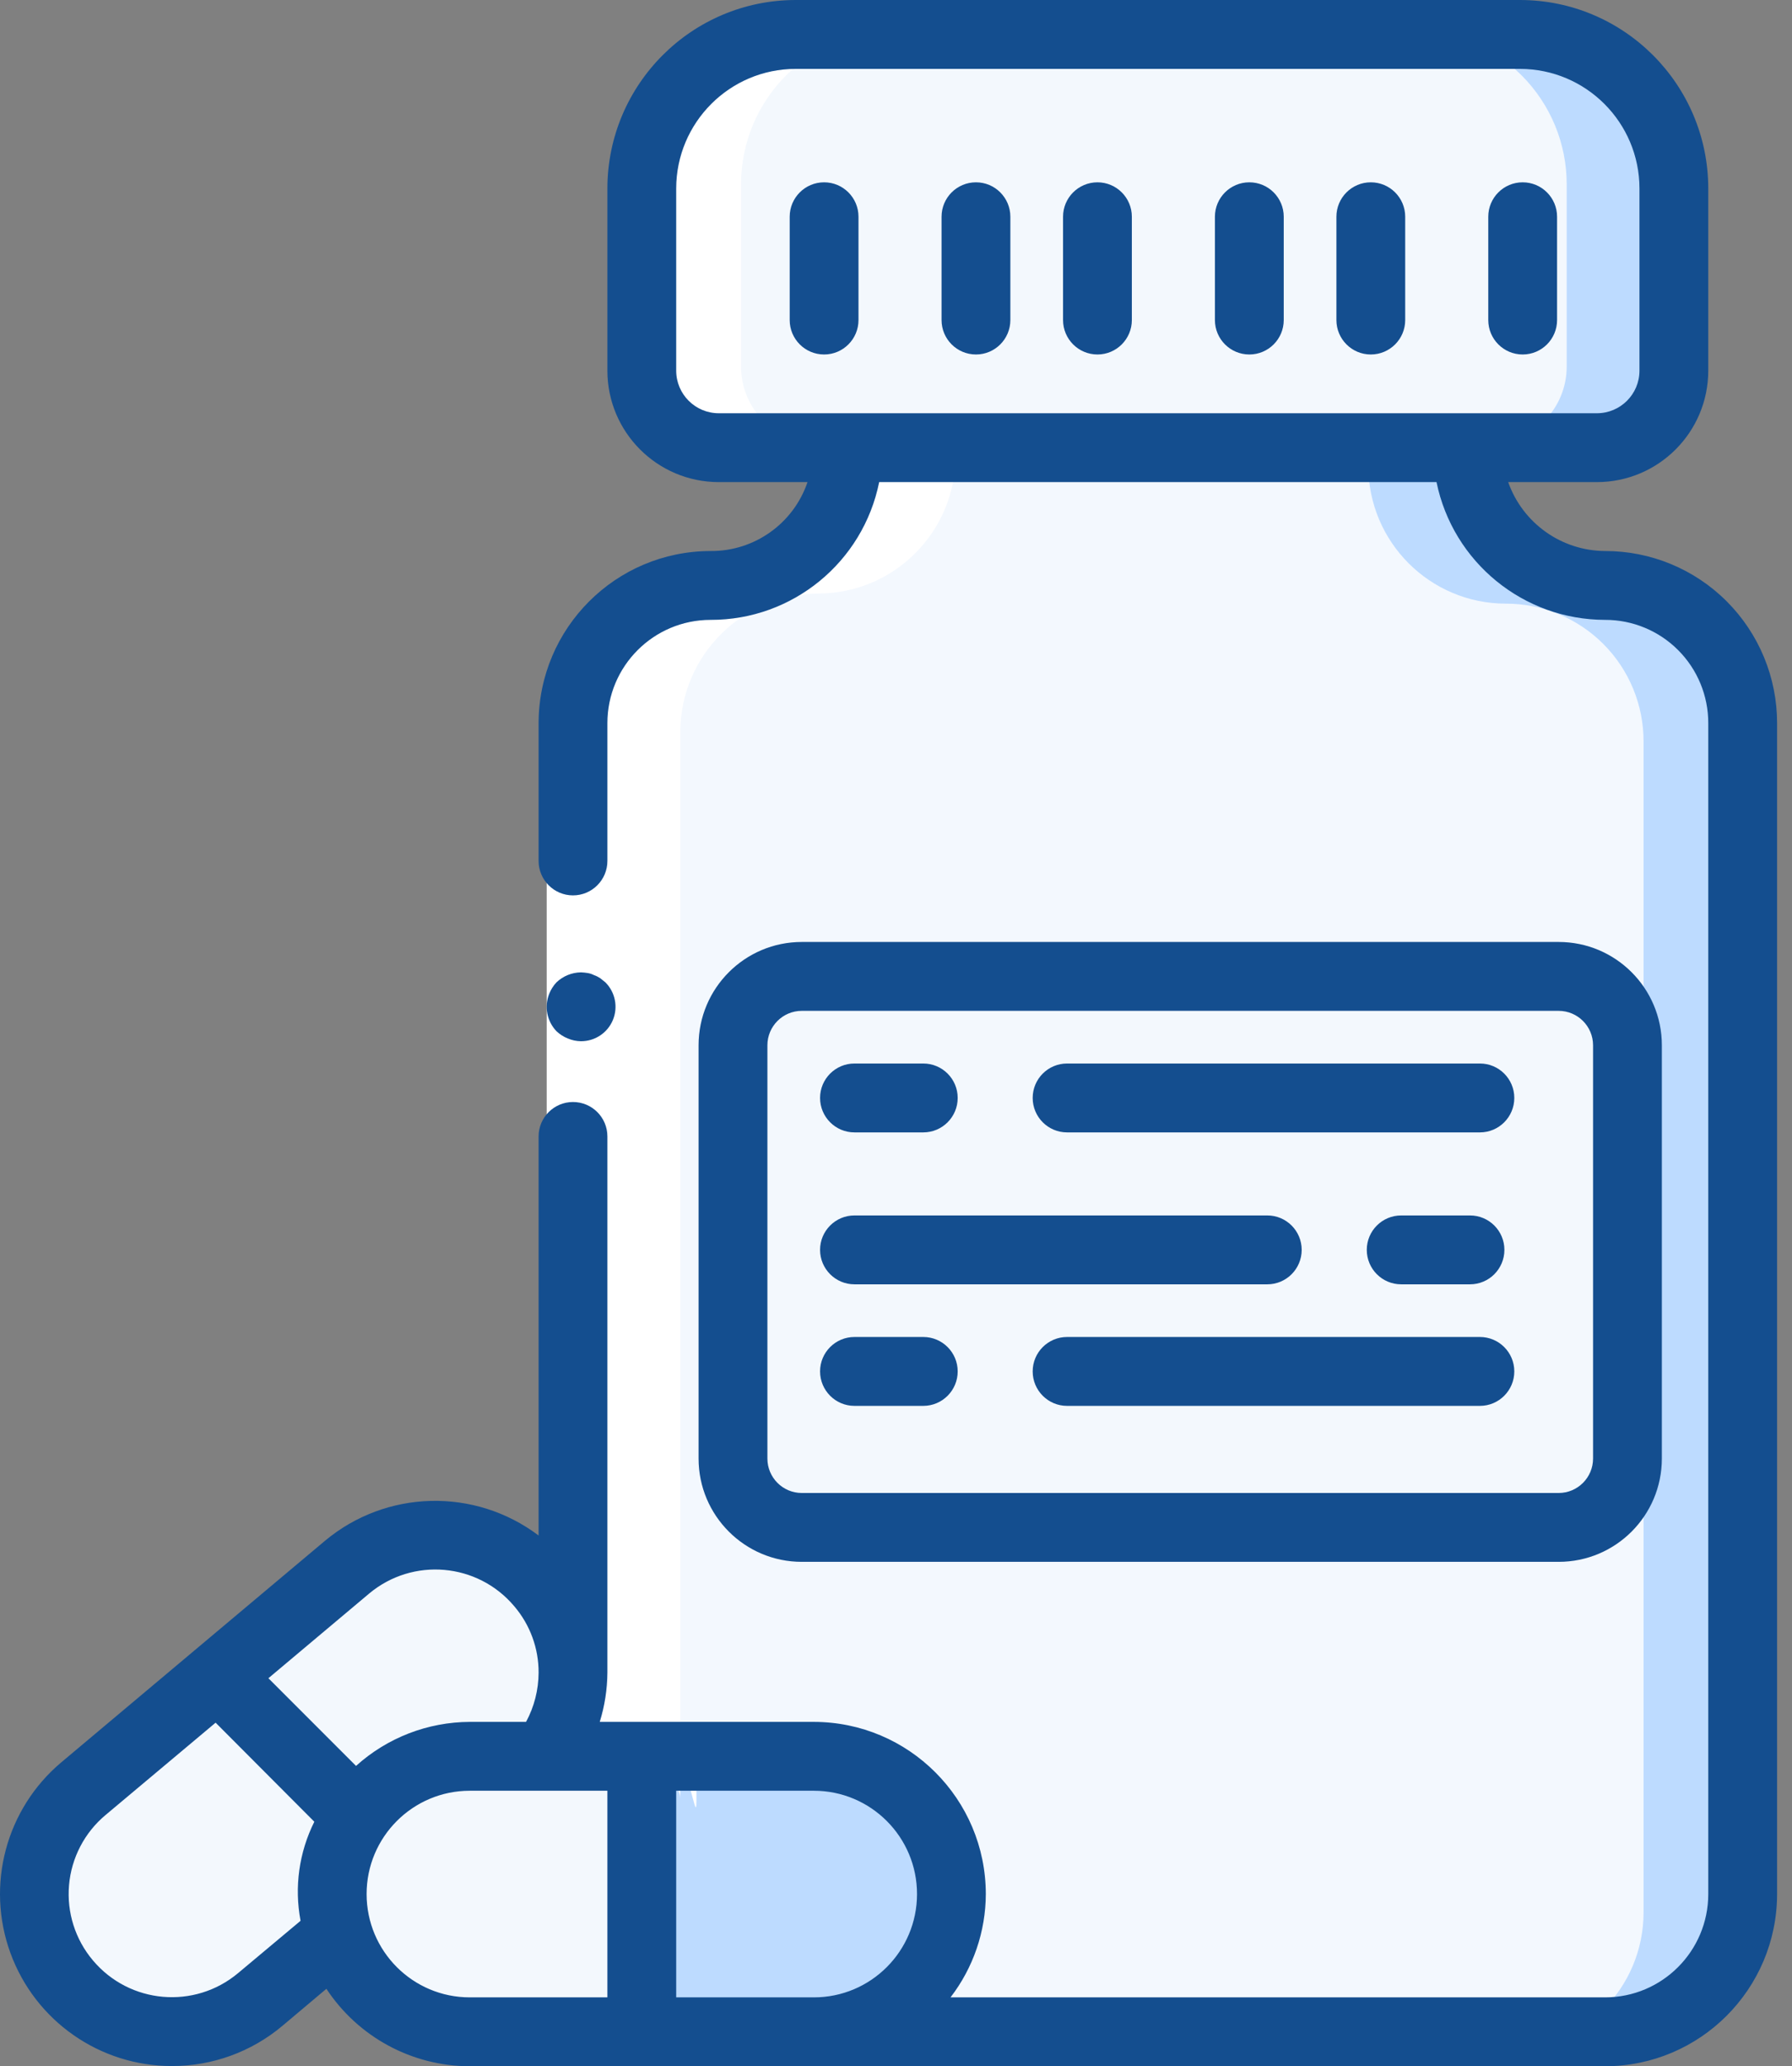 <?xml version="1.0" encoding="UTF-8"?>
<svg width="59px" height="68px" viewBox="0 0 59 68" version="1.1" xmlns="http://www.w3.org/2000/svg" xmlns:xlink="http://www.w3.org/1999/xlink">
    <rect x="0" y="0" width="59" height="68" fill="#808080" stroke="none"/>
    <!-- Generator: Sketch 43.1 (39012) - http://www.bohemiancoding.com/sketch -->
    <title>Group 29</title>
    <desc>Created with Sketch.</desc>
    <defs></defs>
    <g id="MarketSize" stroke="none" stroke-width="1" fill="none" fill-rule="evenodd">
        <g id="Group-29" fill-rule="nonzero">
            <path d="M57.511,24.4 L57.511,62.933 C57.511,65.437 55.482,67.466 52.98,67.466 L19,67.466 L19,24.4 C19.021,21.887 21.065,19.862 23.576,19.866 C26.062,19.845 28.064,17.82 28.061,15.333 L28.061,4 L48.45,4 L48.45,15.333 C48.45,17.837 50.478,19.866 52.98,19.866 C54.182,19.865 55.336,20.342 56.186,21.192 C57.035,22.043 57.512,23.197 57.511,24.4 L57.511,24.4 Z" id="Shape" fill="#BDDBFF"></path>
            <path d="M54.113,24.4 L54.113,62.933 C54.113,65.437 52.084,67.466 49.582,67.466 L19,67.466 L19,24.4 C19.021,21.887 21.065,19.862 23.576,19.866 C26.062,19.845 28.064,17.82 28.061,15.333 L24.664,15.333 L24.664,4 L45.051,4 L45.051,15.333 C45.051,17.837 47.08,19.866 49.582,19.866 C50.784,19.865 51.937,20.342 52.787,21.192 C53.638,22.043 54.114,23.197 54.113,24.4 L54.113,24.4 Z" id="Shape" fill="#F3F8FE"></path>
            <path d="M26.265,32 L51.184,32 C52.435,32 53.45,33.015 53.45,34.267 L53.45,47.866 C53.45,49.118 52.435,50.133 51.184,50.133 L26.265,50.133 C25.014,50.133 24,49.118 24,47.866 L24,34.267 C24,33.015 25.014,32 26.265,32 L26.265,32 Z" id="Shape" fill="#F3F8FD"></path>
            <path d="M54.98,6.066 L54.98,12.061 C54.981,12.735 54.714,13.381 54.238,13.857 C53.762,14.334 53.116,14.601 52.443,14.6 L23.537,14.6 C22.864,14.601 22.218,14.334 21.742,13.857 C21.265,13.381 20.999,12.735 21,12.061 L21,6.066 C20.999,4.722 21.532,3.433 22.482,2.483 C23.432,1.533 24.72,0.999 26.063,1 L49.917,1 C51.26,0.999 52.548,1.533 53.498,2.483 C54.448,3.433 54.981,4.722 54.98,6.066 Z" id="Shape" fill="#BDDBFF"></path>
            <path d="M51.582,6.066 L51.582,12.061 C51.584,12.735 51.316,13.381 50.84,13.857 C50.365,14.334 49.718,14.601 49.045,14.6 L23.537,14.6 C22.864,14.601 22.218,14.334 21.742,13.857 C21.265,13.381 20.999,12.735 21,12.061 L21,6.066 C20.999,4.722 21.532,3.433 22.482,2.483 C23.432,1.533 24.72,0.999 26.063,1 L46.519,1 C47.862,0.999 49.15,1.533 50.1,2.483 C51.049,3.433 51.583,4.722 51.582,6.066 L51.582,6.066 Z" id="Shape" fill="#F3F8FD"></path>
            <path d="M21.398,67.067 L27.062,67.067 C29.058,67.065 30.819,65.759 31.399,63.848 C31.527,63.421 31.592,62.979 31.592,62.533 C31.589,61.609 31.305,60.708 30.777,59.95 C30.629,59.724 30.458,59.515 30.267,59.326 C29.415,58.479 28.263,58.002 27.062,58 L18,58 L18,67.067 L21.398,67.067 Z" id="Shape" fill="#BDDBFF"></path>
            <path d="M19.592,55.528 C19.591,56.522 19.265,57.49 18.664,58.281 L17.327,60.548 C16.081,60.548 17.021,61.999 16.194,62.815 C16.002,63.008 11.811,63.722 11.664,63.948 L6,59.415 L7.926,55.607 L12.151,52.06 C13.499,50.929 15.38,50.681 16.974,51.424 C18.569,52.167 19.59,53.767 19.592,55.528 L19.592,55.528 Z" id="Shape" fill="#F3F8FD"></path>
            <path d="M10.963,62.208 C10.964,62.653 11.028,63.096 11.156,63.522 L8.596,65.676 C7.368,66.804 5.621,67.167 4.046,66.62 C2.472,66.074 1.324,64.707 1.058,63.06 C0.792,61.414 1.451,59.755 2.774,58.74 L7.225,55 L7.565,55.408 L11.779,59.624 C11.25,60.382 10.966,61.284 10.963,62.208 L10.963,62.208 Z" id="Shape" fill="#F3F8FD"></path>
            <path d="M21.194,67.067 L15.531,67.067 C13.534,67.065 11.774,65.759 11.193,63.848 C11.065,63.421 11.001,62.979 11,62.533 C11.003,61.609 11.287,60.708 11.816,59.95 C11.963,59.724 12.134,59.515 12.325,59.326 C13.178,58.479 14.329,58.002 15.531,58 L21.194,58 L21.194,67.067 Z" id="Shape" fill="#F3F8FD"></path>
            <path d="M22.398,59.2 L22.398,24.067 C22.418,21.554 24.462,19.529 26.974,19.533 C29.46,19.511 31.463,17.487 31.459,15 L28.061,15 C28.064,17.487 26.062,19.511 23.576,19.533 C21.065,19.529 19.021,21.554 19,24.067 L19,58.067 C19.881,58.293 22.398,58.169 22.398,59.2 Z" id="Shape" fill="#FFFFFF"></path>
            <path d="M23.537,14.6 L26.935,14.6 C26.262,14.601 25.616,14.334 25.14,13.857 C24.664,13.381 24.397,12.735 24.398,12.061 L24.398,6.066 C24.397,4.722 24.931,3.433 25.88,2.483 C26.83,1.533 28.118,0.999 29.461,1 L26.063,1 C24.72,0.999 23.432,1.533 22.482,2.483 C21.532,3.433 20.999,4.722 21,6.066 L21,12.061 C20.999,12.735 21.265,13.381 21.742,13.857 C22.218,14.334 22.864,14.601 23.537,14.6 Z" id="Shape" fill="#FFFFFF"></path>
            <path d="M22.929,58.142 L22.929,59.276 C22.929,60.25 22.612,57.338 22,58.142 L22.929,58.142 Z" id="Shape" fill="#FFFFFF"></path>
            <polygon id="Shape" fill="#FFFFFF" points="20.265 24 20.265 55.246 18 55.246 18 24"></polygon>
            <path d="M19.126,34.267 C19.586,34.269 20.003,33.993 20.179,33.568 C20.355,33.143 20.257,32.653 19.931,32.328 L19.761,32.192 C19.697,32.15 19.629,32.115 19.557,32.091 C19.493,32.058 19.424,32.035 19.353,32.023 C19.278,32.01 19.202,32.003 19.126,32 C18.827,32.004 18.54,32.122 18.322,32.328 C18.22,32.437 18.139,32.564 18.084,32.702 C17.914,33.125 18.007,33.609 18.322,33.938 C18.431,34.04 18.557,34.121 18.696,34.176 C18.832,34.234 18.978,34.265 19.126,34.267 Z" id="Shape" fill="#144E8F"></path>
            <path d="M51.317,51.4 C53.194,51.4 54.715,49.878 54.715,48 L54.715,34.4 C54.715,32.523 53.194,31 51.317,31 L26.398,31 C24.522,31 23,32.523 23,34.4 L23,48 C23,49.878 24.522,51.4 26.398,51.4 L51.317,51.4 Z M25.266,48 L25.266,34.4 C25.266,33.775 25.773,33.267 26.398,33.267 L51.317,33.267 C51.942,33.267 52.45,33.775 52.45,34.4 L52.45,48 C52.45,48.626 51.942,49.134 51.317,49.134 L26.398,49.134 C25.773,49.134 25.266,48.626 25.266,48 L25.266,48 Z" id="Shape" fill="#144E8F"></path>
            <path d="M5.664,67.993 C6.994,67.994 8.281,67.526 9.299,66.669 L10.746,65.451 C11.793,67.04 13.566,67.997 15.467,68 L52.846,68 C55.972,67.996 58.505,65.462 58.509,62.333 L58.509,23.8 C58.51,22.296 57.914,20.855 56.852,19.792 C55.79,18.728 54.348,18.132 52.846,18.134 C51.411,18.127 50.134,17.22 49.656,15.866 L52.578,15.866 C54.602,15.864 56.241,14.224 56.243,12.199 L56.243,6.202 C56.239,2.778 53.467,0.004 50.046,0 L26.196,0 C22.775,0.004 20.003,2.778 19.998,6.202 L19.998,12.199 C20,14.224 21.64,15.864 23.664,15.866 L26.587,15.866 C26.123,17.231 24.837,18.145 23.396,18.134 C20.27,18.137 17.737,20.672 17.733,23.8 L17.733,28.333 C17.733,28.959 18.24,29.467 18.865,29.467 C19.491,29.467 19.998,28.959 19.998,28.333 L19.998,23.8 C19.998,21.922 21.52,20.4 23.396,20.4 C26.09,20.406 28.413,18.508 28.946,15.866 L47.296,15.866 C47.837,18.503 50.155,20.397 52.846,20.4 C53.747,20.398 54.613,20.756 55.25,21.394 C55.888,22.032 56.245,22.898 56.243,23.8 L56.243,62.333 C56.243,64.211 54.722,65.733 52.846,65.733 L31.295,65.733 C32.045,64.758 32.453,63.564 32.457,62.333 C32.454,59.205 29.92,56.67 26.794,56.667 L19.746,56.667 C19.909,56.141 19.994,55.596 19.998,55.046 L19.998,37.4 C19.998,36.774 19.491,36.267 18.865,36.267 C18.24,36.267 17.733,36.774 17.733,37.4 L17.733,50.533 C15.631,48.949 12.715,49.022 10.696,50.71 L2.018,57.998 C0.197,59.53 -0.472,62.037 0.343,64.273 C1.159,66.509 3.285,67.996 5.664,67.993 L5.664,67.993 Z M22.263,12.199 L22.263,6.202 C22.267,4.03 24.026,2.27 26.196,2.267 L50.046,2.267 C52.216,2.27 53.975,4.03 53.978,6.202 L53.978,12.199 C53.977,12.973 53.351,13.599 52.578,13.6 L23.664,13.6 C22.891,13.599 22.264,12.973 22.263,12.199 L22.263,12.199 Z M12.07,62.333 C12.07,60.456 13.591,58.933 15.467,58.933 L19.998,58.933 L19.998,65.733 L15.467,65.733 C13.591,65.733 12.07,64.211 12.07,62.333 L12.07,62.333 Z M30.192,62.333 C30.192,64.211 28.671,65.733 26.794,65.733 L22.263,65.733 L22.263,58.933 L26.794,58.933 C28.671,58.933 30.192,60.456 30.192,62.333 Z M12.152,52.445 C13.589,51.242 15.727,51.429 16.933,52.863 C17.452,53.472 17.736,54.246 17.733,55.046 C17.731,55.612 17.589,56.169 17.32,56.667 L15.467,56.667 C14.083,56.672 12.749,57.188 11.722,58.116 L8.837,55.23 L12.152,52.445 Z M3.474,59.733 L7.099,56.693 L10.349,59.953 C9.845,60.961 9.686,62.106 9.896,63.213 L7.841,64.933 C6.405,66.137 4.267,65.951 3.06,64.517 C2.478,63.829 2.195,62.937 2.273,62.039 C2.351,61.141 2.783,60.311 3.474,59.733 Z" id="Shape" fill="#144E8F"></path>
            <path d="M28.132,37.267 L30.398,37.267 C31.024,37.267 31.531,36.759 31.531,36.133 C31.531,35.507 31.024,35 30.398,35 L28.132,35 C27.507,35 27,35.507 27,36.133 C27,36.759 27.507,37.267 28.132,37.267 L28.132,37.267 Z" id="Shape" fill="#144E8F"></path>
            <path d="M35.132,37.267 L48.725,37.267 C49.35,37.267 49.857,36.759 49.857,36.133 C49.857,35.507 49.35,35 48.725,35 L35.132,35 C34.507,35 34,35.507 34,36.133 C34,36.759 34.507,37.267 35.132,37.267 L35.132,37.267 Z" id="Shape" fill="#144E8F"></path>
            <path d="M28.132,46.267 L30.398,46.267 C31.024,46.267 31.531,45.759 31.531,45.133 C31.531,44.507 31.024,44 30.398,44 L28.132,44 C27.507,44 27,44.507 27,45.133 C27,45.759 27.507,46.267 28.132,46.267 Z" id="Shape" fill="#144E8F"></path>
            <path d="M48.725,44 L35.132,44 C34.507,44 34,44.507 34,45.133 C34,45.759 34.507,46.267 35.132,46.267 L48.725,46.267 C49.35,46.267 49.857,45.759 49.857,45.133 C49.857,44.507 49.35,44 48.725,44 L48.725,44 Z" id="Shape" fill="#144E8F"></path>
            <path d="M48.398,40 L46.133,40 C45.507,40 45,40.507 45,41.133 C45,41.759 45.507,42.267 46.133,42.267 L48.398,42.267 C49.024,42.267 49.531,41.759 49.531,41.133 C49.531,40.507 49.024,40 48.398,40 L48.398,40 Z" id="Shape" fill="#144E8F"></path>
            <path d="M28.132,42.267 L41.725,42.267 C42.35,42.267 42.857,41.759 42.857,41.133 C42.857,40.507 42.35,40 41.725,40 L28.132,40 C27.507,40 27,40.507 27,41.133 C27,41.759 27.507,42.267 28.132,42.267 Z" id="Shape" fill="#144E8F"></path>
            <path d="M28.265,7.133 C28.265,6.507 27.758,6 27.133,6 C26.507,6 26,6.507 26,7.133 L26,10.533 C26,11.159 26.507,11.666 27.133,11.666 C27.758,11.666 28.265,11.159 28.265,10.533 L28.265,7.133 Z" id="Shape" fill="#144E8F"></path>
            <path d="M32.133,11.666 C32.758,11.666 33.265,11.159 33.265,10.533 L33.265,7.133 C33.265,6.507 32.758,6 32.133,6 C31.507,6 31,6.507 31,7.133 L31,10.533 C31,11.159 31.507,11.666 32.133,11.666 Z" id="Shape" fill="#144E8F"></path>
            <path d="M36.133,11.666 C36.758,11.666 37.265,11.159 37.265,10.533 L37.265,7.133 C37.265,6.507 36.758,6 36.133,6 C35.507,6 35,6.507 35,7.133 L35,10.533 C35,11.159 35.507,11.666 36.133,11.666 L36.133,11.666 Z" id="Shape" fill="#144E8F"></path>
            <path d="M41.133,11.666 C41.759,11.666 42.266,11.159 42.266,10.533 L42.266,7.133 C42.266,6.507 41.759,6 41.133,6 C40.508,6 40,6.507 40,7.133 L40,10.533 C40,11.159 40.508,11.666 41.133,11.666 L41.133,11.666 Z" id="Shape" fill="#144E8F"></path>
            <path d="M45.132,11.666 C45.758,11.666 46.265,11.159 46.265,10.533 L46.265,7.133 C46.265,6.507 45.758,6 45.132,6 C44.507,6 44,6.507 44,7.133 L44,10.533 C44,11.159 44.507,11.666 45.132,11.666 Z" id="Shape" fill="#144E8F"></path>
            <path d="M50.132,11.666 C50.758,11.666 51.265,11.159 51.265,10.533 L51.265,7.133 C51.265,6.507 50.758,6 50.132,6 C49.507,6 49,6.507 49,7.133 L49,10.533 C49,11.159 49.507,11.666 50.132,11.666 L50.132,11.666 Z" id="Shape" fill="#144E8F"></path>
        </g>
    </g>
</svg>